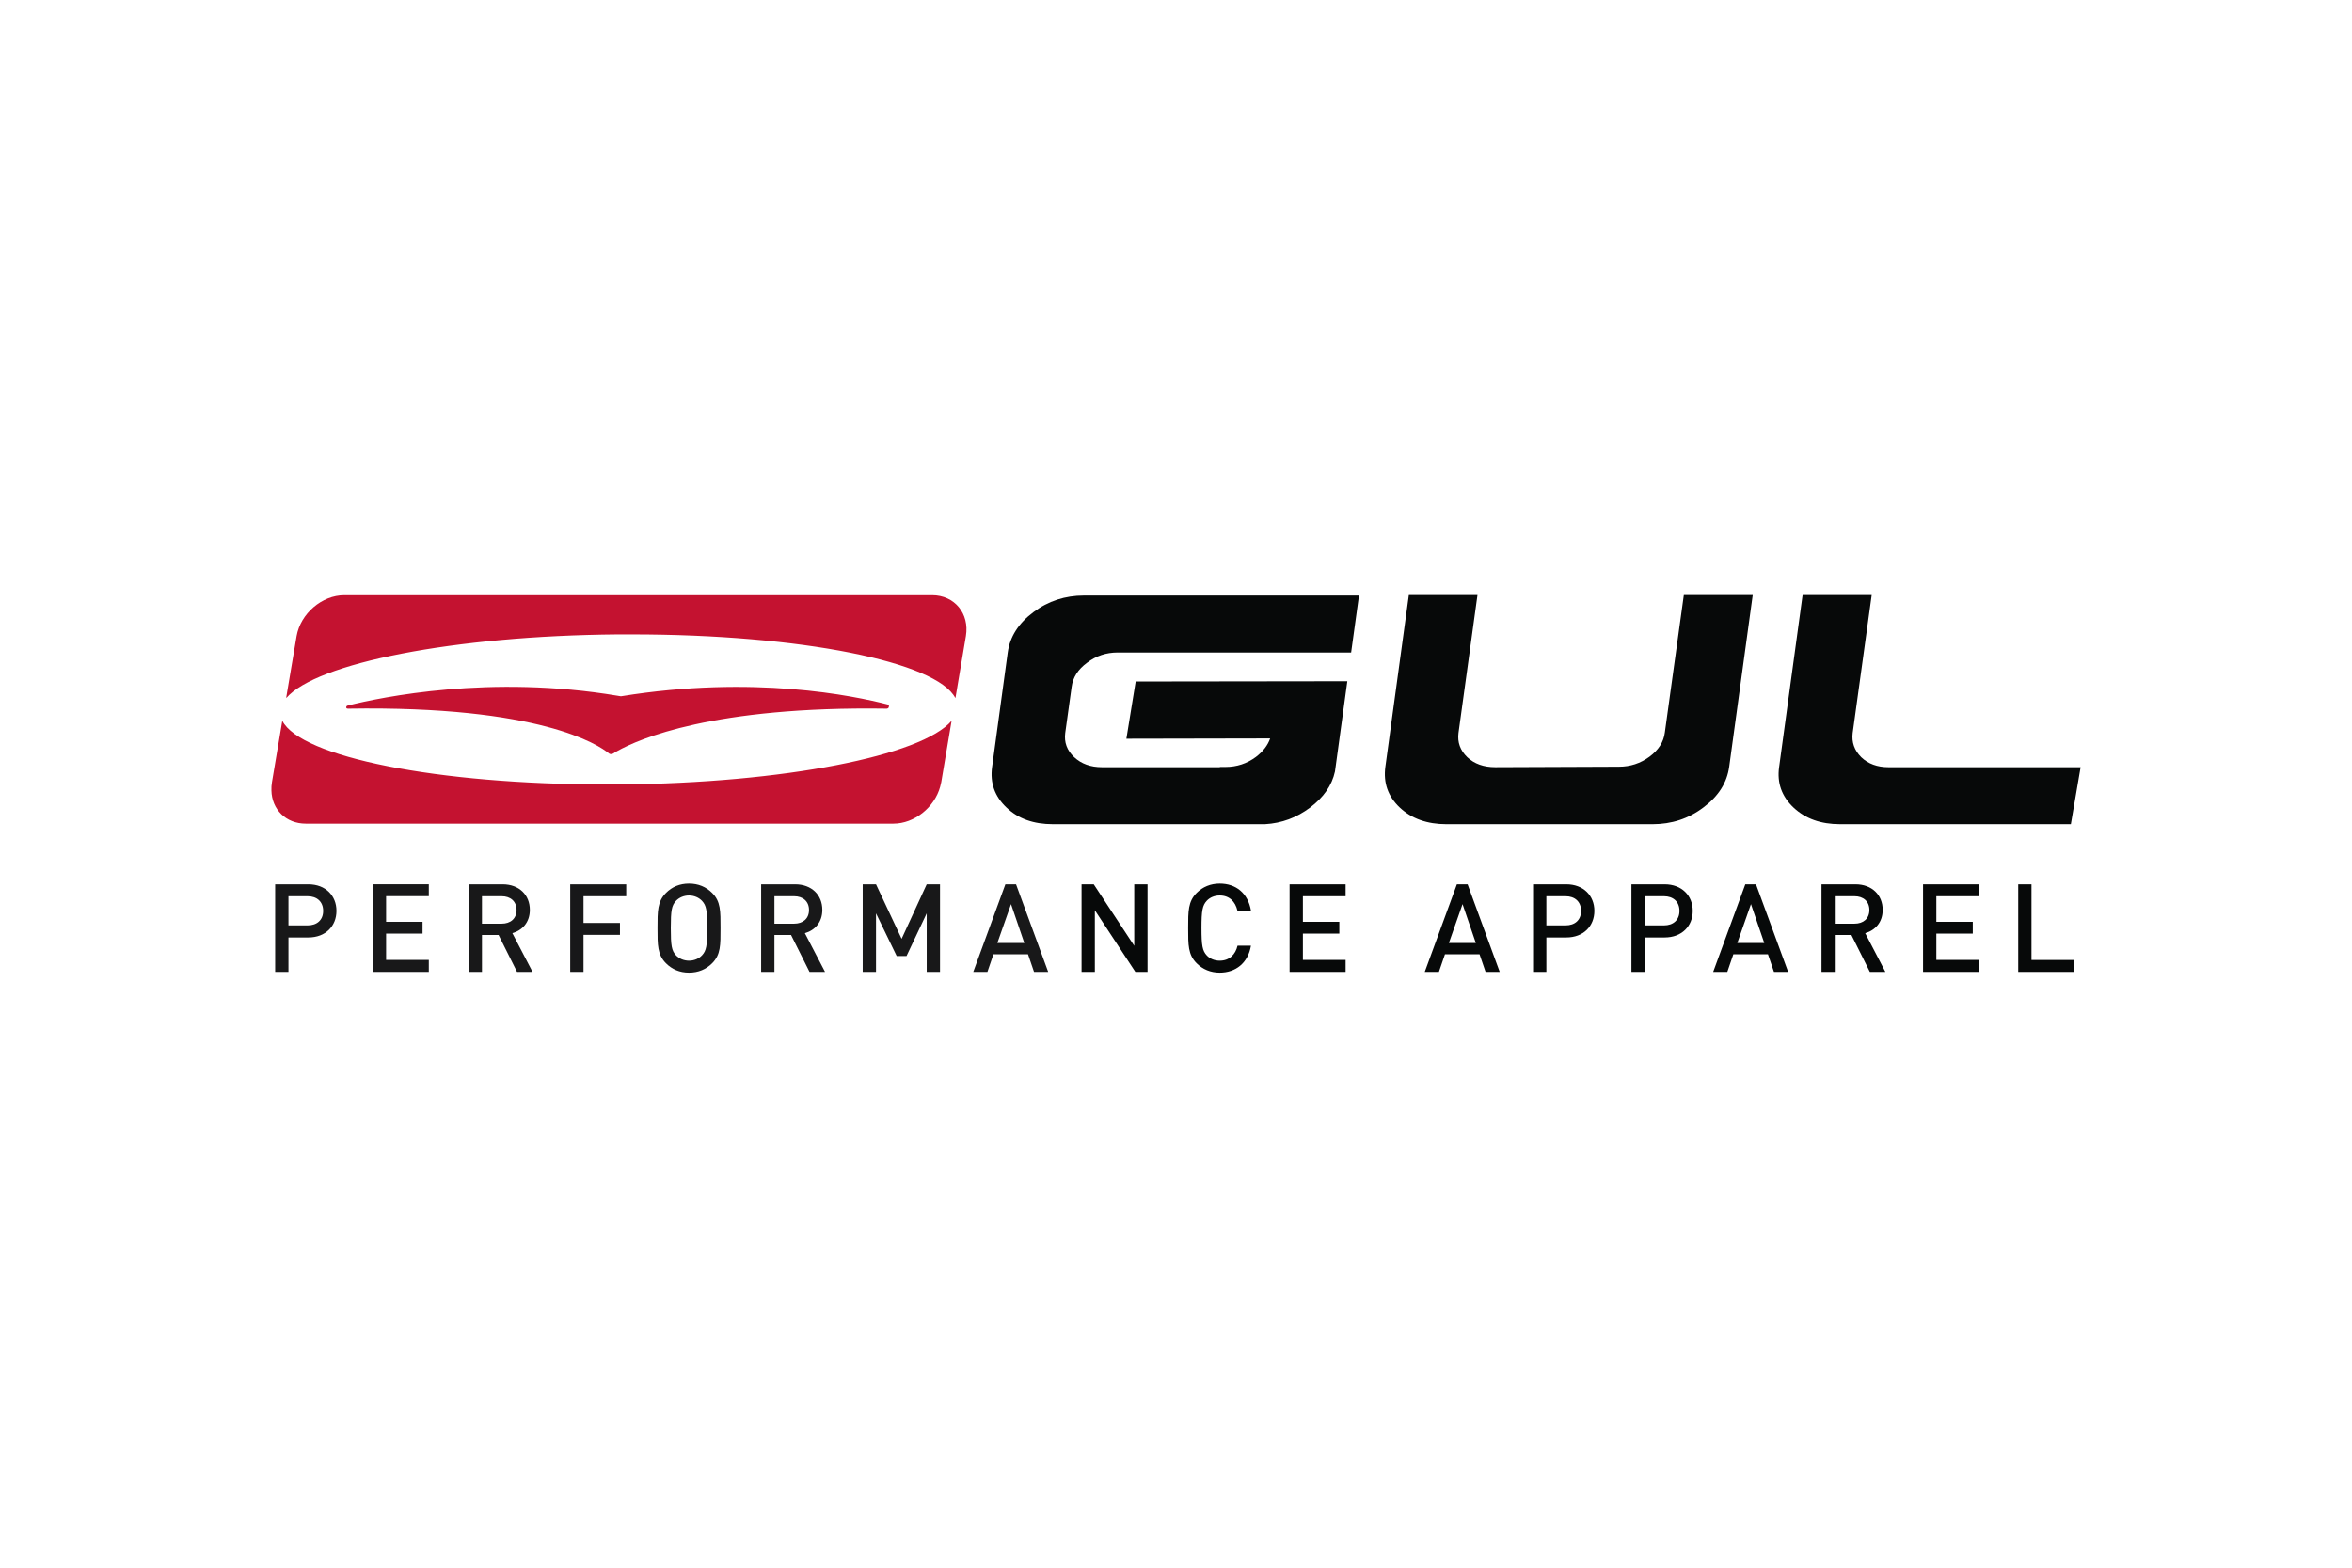 <svg width="1200" height="800" xmlns="http://www.w3.org/2000/svg" viewBox="-69.105 -24.044 598.907 144.264"><path fill="#181819" d="M9.232 76.707h-4.889v7.429h4.889c2.354 0 3.951-1.345 3.951-3.696-.001-2.353-1.597-3.733-3.951-3.733m.188 10.503h-5.077v8.776H.959V73.668h8.461c4.36 0 7.146 2.88 7.146 6.771-.001 3.888-2.786 6.771-7.146 6.771m30.666-13.548V76.7h-10.877v6.522h9.281v3.007h-9.281v6.708h10.877v3.042h-14.265V73.662zm18.548 3.045h-5.014v6.991h5.014c2.258 0 3.796-1.288 3.796-3.482s-1.538-3.509-3.796-3.509m3.919 19.279l-4.702-9.406h-4.231v9.406h-3.389V73.668h8.652c4.232 0 6.93 2.725 6.93 6.521 0 3.194-1.945 5.232-4.452 5.924l5.14 9.873zm26.206-12.476v3.041h-9.281v9.435h-3.383V73.668h14.26v3.04h-10.877v6.802zm20.906-5.61c-.789-.847-2.01-1.384-3.32-1.384-1.318 0-2.546.537-3.327 1.384-1.101 1.188-1.313 2.443-1.313 6.926 0 4.483.213 5.735 1.313 6.925.781.85 2.009 1.38 3.327 1.38 1.31 0 2.532-.53 3.32-1.38 1.099-1.189 1.316-2.441 1.316-6.925.001-4.482-.217-5.737-1.316-6.926m2.568 15.892c-1.537 1.534-3.51 2.384-5.888 2.384-2.384 0-4.329-.85-5.863-2.384-2.194-2.195-2.161-4.671-2.161-8.966 0-4.295-.033-6.771 2.161-8.963 1.534-1.537 3.479-2.382 5.863-2.382 2.377 0 4.351.845 5.888 2.382 2.197 2.191 2.135 4.668 2.135 8.963 0 4.295.062 6.771-2.135 8.966m20.872-17.085h-5.013v6.991h5.013c2.263 0 3.794-1.288 3.794-3.482s-1.531-3.509-3.794-3.509m3.925 19.279l-4.702-9.406h-4.235v9.406h-3.381V73.668h8.65c4.232 0 6.927 2.725 6.927 6.521 0 3.194-1.945 5.232-4.45 5.924l5.14 9.873zm24.697-4.044h-2.502l-5.266-10.877v14.919h-3.389V73.666h3.389l6.52 13.888 6.389-13.888h3.388v22.318h-3.388V81.065zm26.614-13.228l-3.482 9.903h6.862zm5.857 17.27l-1.533-4.484h-8.805l-1.535 4.484h-3.604l8.179-22.316h2.718l8.183 22.316z"/><path fill="#070909" d="M209.687 95.984h-3.386V73.666h3.1l10.315 15.673V73.666h3.387v22.318h-3.103l-10.313-15.706zm31.786.192c-2.325 0-4.332-.848-5.866-2.384-2.191-2.195-2.163-4.671-2.163-8.968 0-4.291-.028-6.77 2.163-8.962 1.534-1.536 3.542-2.38 5.866-2.38 4.105 0 7.176 2.407 7.958 6.861h-3.451c-.535-2.257-2.035-3.828-4.506-3.828-1.323 0-2.511.504-3.295 1.353-1.096 1.189-1.345 2.476-1.345 6.956 0 4.486.249 5.768 1.345 6.961.784.848 1.973 1.346 3.295 1.346 2.471 0 4.011-1.567 4.543-3.82h3.414c-.753 4.444-3.915 6.865-7.958 6.865m32.064-22.51v3.041h-10.877v6.52h9.277v3.007h-9.277v6.708h10.877v3.042h-14.266V73.666zm29.779 5.048l-3.479 9.903h6.858zm5.86 17.27l-1.534-4.484h-8.807l-1.541 4.484h-3.604l8.182-22.316h2.729l8.175 22.316zm20.375-19.277h-4.893v7.429h4.893c2.353 0 3.946-1.345 3.946-3.696 0-2.353-1.593-3.733-3.946-3.733m.19 10.503h-5.082v8.776h-3.386V73.668h8.468c4.351 0 7.143 2.88 7.143 6.771-.001 3.888-2.793 6.771-7.143 6.771m24.862-10.503h-4.898v7.429h4.898c2.337 0 3.943-1.345 3.943-3.696 0-2.353-1.606-3.733-3.943-3.733m.174 10.503h-5.072v8.776h-3.386V73.668h8.458c4.363 0 7.152 2.88 7.152 6.771 0 3.888-2.789 6.771-7.152 6.771m21.977-8.496l-3.476 9.903h6.865zm5.861 17.27l-1.534-4.484h-8.811l-1.537 4.484h-3.598l8.179-22.316h2.726l8.182 22.316zm20.504-19.277h-5.022v6.991h5.022c2.257 0 3.791-1.288 3.791-3.482s-1.534-3.509-3.791-3.509m3.915 19.279l-4.699-9.406h-4.238v9.406h-3.38V73.668h8.648c4.232 0 6.931 2.725 6.931 6.521 0 3.194-1.948 5.232-4.45 5.924l5.138 9.873zm27.8-22.32v3.041h-10.873v6.52h9.278v3.007h-9.278v6.708h10.873v3.042h-14.256V73.666zm13.354 0v19.276h10.752v3.042h-14.132V73.666zm-36.402-29.814c-2.838 0-5.19-.85-6.949-2.544-1.755-1.752-2.471-3.808-2.181-6.172l4.845-35.135h-17.592l-5.988 43.851c-.551 3.986.657 7.429 3.682 10.28 3.034 2.84 6.959 4.228 11.857 4.228h58.755l2.483-14.508zM194.039 4.359c-3.815 2.845-5.992 6.288-6.538 10.28l-3.987 29.212c-.542 3.989.666 7.437 3.685 10.283 2.971 2.837 6.899 4.225 11.804 4.225h54c4.289-.237 8.098-1.689 11.483-4.225 3.448-2.603 5.567-5.625 6.346-9.199l3.143-22.978-53.892.071-2.368 14.572 36.61-.074c-.607 1.75-1.814 3.328-3.629 4.718-2.287 1.693-4.892 2.547-7.743 2.547h-1.444v.06h-30c-2.907 0-5.255-.85-7.077-2.541-1.871-1.755-2.592-3.811-2.289-6.171l1.629-11.726c.308-2.422 1.625-4.477 3.932-6.171 2.298-1.757 4.896-2.604 7.794-2.604h59.446l1.998-14.511h-70.023c-4.774.002-9.13 1.394-12.88 4.232m160.785 30.665c-.295 2.413-1.631 4.475-3.921 6.168-2.303 1.691-4.904 2.533-7.739 2.533l-31.501.124c-2.966 0-5.331-.85-7.142-2.538-1.814-1.756-2.54-3.816-2.241-6.172L307.117 0h-17.478l-5.976 43.725c-.551 4.114.657 7.561 3.676 10.409 3.031 2.839 7.021 4.227 11.859 4.227h52.482c4.839 0 9.196-1.388 13.005-4.295 3.81-2.843 5.979-6.289 6.529-10.341L377.204 0h-17.542z"/><path fill="#c41230" d="M19.108 28.802c.078.097.243.16.467.137 48.817-.778 63.715 9.207 66.407 11.424.244.177.598.233 1.077 0 .241-.182.599-.417 1.077-.658 5.386-2.988 24.288-11.426 68.557-10.766.334-.037.514-.238.52-.451.109-.207.027-.477-.295-.619-8.614-2.216-34.164-7.541-67.86-2.09h-.117l-.781-.126c-32.429-5.444-60.137.365-68.577 2.455-.389.087-.542.27-.517.42.003.015.014.026.019.042-.043.08-.033.164.023.232M168.222.041H18.563c-5.683 0-11.132 4.67-12.144 10.413l-2.636 15.62c.011-.015.023-.027.034-.039l-.034.21c7.598-8.915 42.713-15.856 84.351-16.217h3.599c43.121 0 77.704 7.002 82.431 16.217l.033-.198c.006.01.012.018.016.027l2.633-15.62c.953-5.743-2.876-10.413-8.624-10.413m-79.395 48.205h-3.585c-43.148 0-77.734-6.996-82.466-16.213L.148 47.651c-.123.731-.167 1.442-.14 2.132.104 4.803 3.678 8.441 8.752 8.441h149.622c5.354 0 10.491-4.143 11.921-9.424.107-.378.202-.761.271-1.149l2.631-15.618c-7.599 8.918-42.728 15.858-84.378 16.213"/></svg>